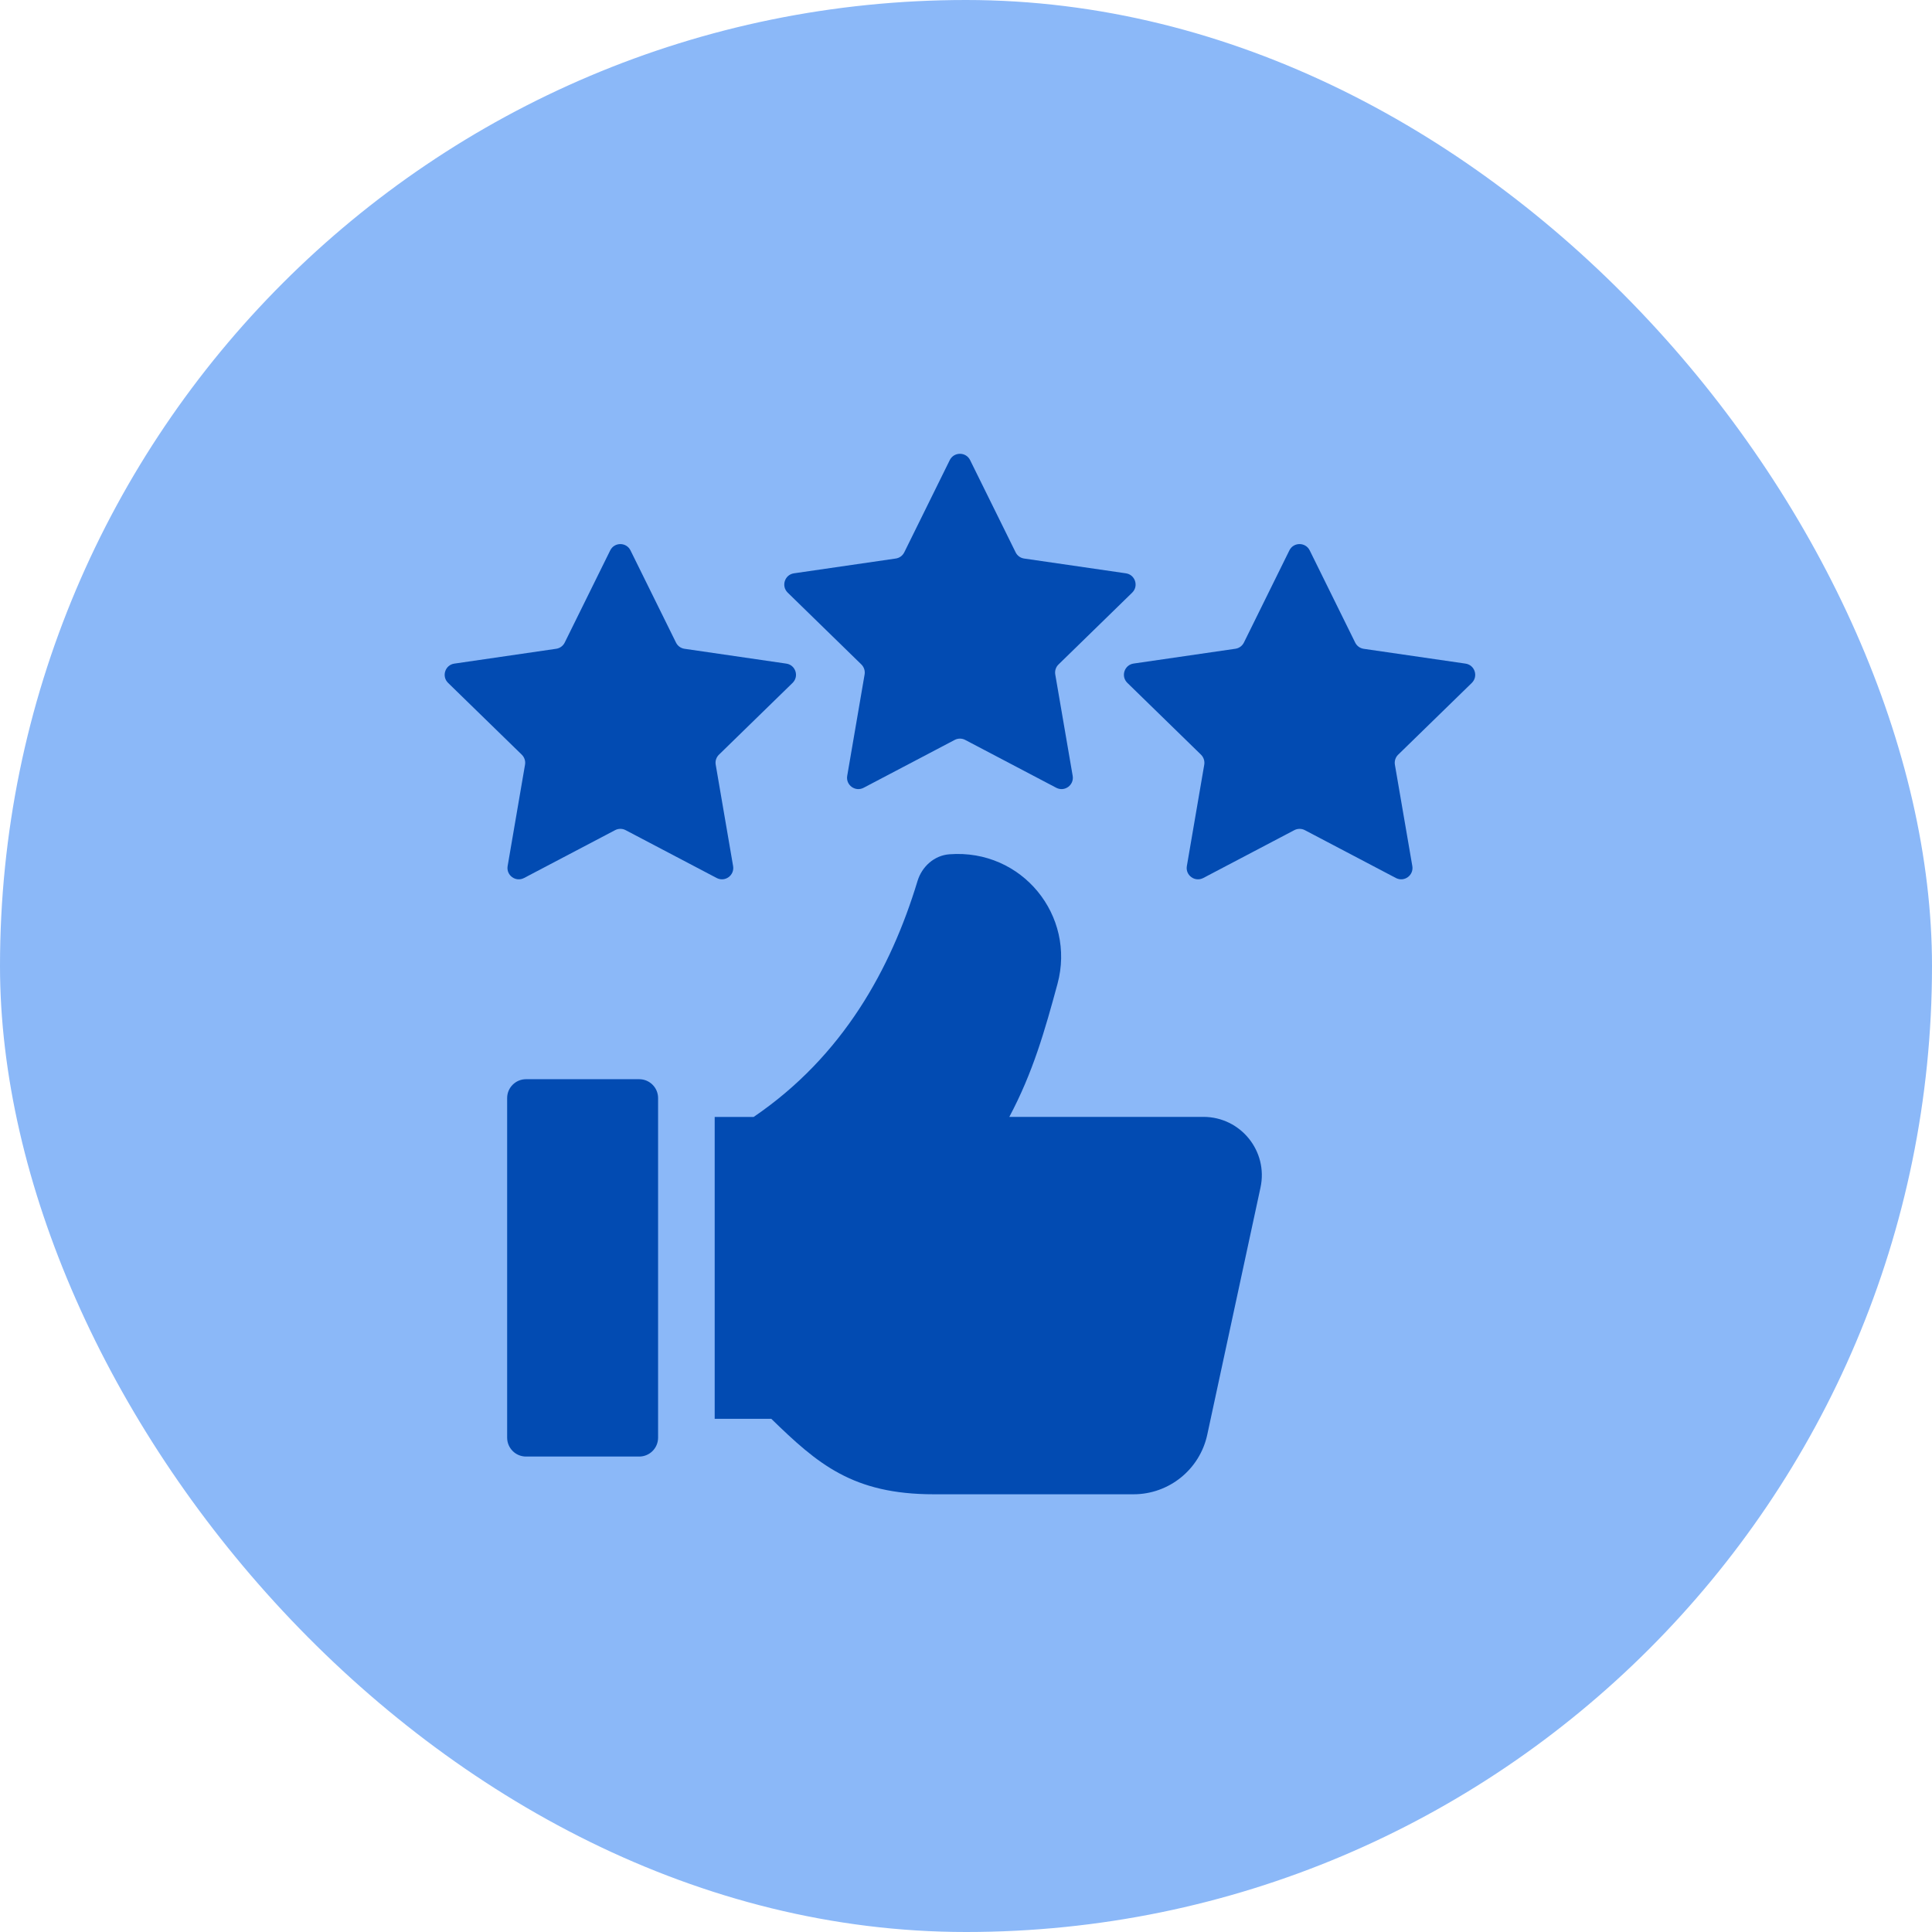 <svg xmlns="http://www.w3.org/2000/svg" width="64" height="64" viewBox="0 0 64 64" fill="none"><rect width="64" height="64" rx="32" fill="#8BB8F8"></rect><path d="M41.756 39.337L39.992 47.526C39.744 48.677 38.726 49.5 37.549 49.5H30.934C28.242 49.5 27.085 48.493 25.55 47H23.675V37H24.966C27.929 34.983 29.515 32.086 30.394 29.185C30.54 28.705 30.95 28.336 31.451 28.299C33.861 28.117 35.642 30.336 35.031 32.591C34.611 34.141 34.217 35.529 33.435 36.998H39.867C41.099 37 42.015 38.135 41.756 39.337Z" fill="#024BB2"></path><path d="M32.136 15.242L33.644 18.297C33.699 18.409 33.804 18.485 33.926 18.502L37.297 18.992C37.605 19.037 37.727 19.415 37.505 19.632L35.065 22.011C34.976 22.097 34.936 22.221 34.957 22.343L35.534 25.701C35.586 26.007 35.265 26.241 34.99 26.096L31.974 24.511C31.865 24.453 31.734 24.453 31.625 24.511L28.609 26.096C28.334 26.241 28.012 26.007 28.065 25.701L28.641 22.343C28.662 22.222 28.621 22.097 28.534 22.011L26.094 19.632C25.871 19.415 25.994 19.037 26.301 18.992L29.672 18.502C29.795 18.485 29.9 18.407 29.955 18.297L31.462 15.242C31.601 14.963 31.999 14.963 32.136 15.242Z" fill="#024BB2"></path><path d="M43.386 18.233L44.893 21.288C44.948 21.399 45.053 21.475 45.176 21.493L48.547 21.983C48.855 22.028 48.977 22.405 48.755 22.623L46.316 25C46.227 25.086 46.187 25.21 46.208 25.333L46.785 28.69C46.837 28.996 46.516 29.23 46.241 29.085L43.225 27.5C43.116 27.443 42.985 27.443 42.876 27.5L39.86 29.085C39.585 29.23 39.263 28.996 39.316 28.69L39.892 25.333C39.913 25.211 39.872 25.086 39.785 25L37.345 22.621C37.122 22.404 37.245 22.026 37.552 21.981L40.923 21.491C41.046 21.474 41.151 21.396 41.206 21.286L42.713 18.231C42.851 17.954 43.248 17.954 43.386 18.233Z" fill="#024BB2"></path><path d="M20.886 18.233L22.394 21.288C22.449 21.399 22.554 21.475 22.676 21.492L26.047 21.983C26.355 22.027 26.477 22.405 26.255 22.622L23.816 25C23.727 25.086 23.687 25.21 23.709 25.332L24.285 28.69C24.337 28.996 24.016 29.23 23.741 29.085L20.725 27.5C20.616 27.442 20.485 27.442 20.376 27.5L17.36 29.085C17.085 29.23 16.764 28.996 16.816 28.69L17.392 25.332C17.414 25.211 17.372 25.086 17.285 25L14.844 22.622C14.621 22.405 14.744 22.027 15.051 21.983L18.422 21.492C18.546 21.475 18.651 21.398 18.706 21.288L20.214 18.233C20.351 17.954 20.749 17.954 20.886 18.233Z" fill="#024BB2"></path><path d="M17.425 35.75H21.175C21.52 35.75 21.8 36.03 21.8 36.375V47.625C21.8 47.97 21.52 48.25 21.175 48.25H17.425C17.08 48.25 16.8 47.97 16.8 47.625V36.375C16.8 36.03 17.08 35.75 17.425 35.75Z" fill="#024BB2"></path></svg>